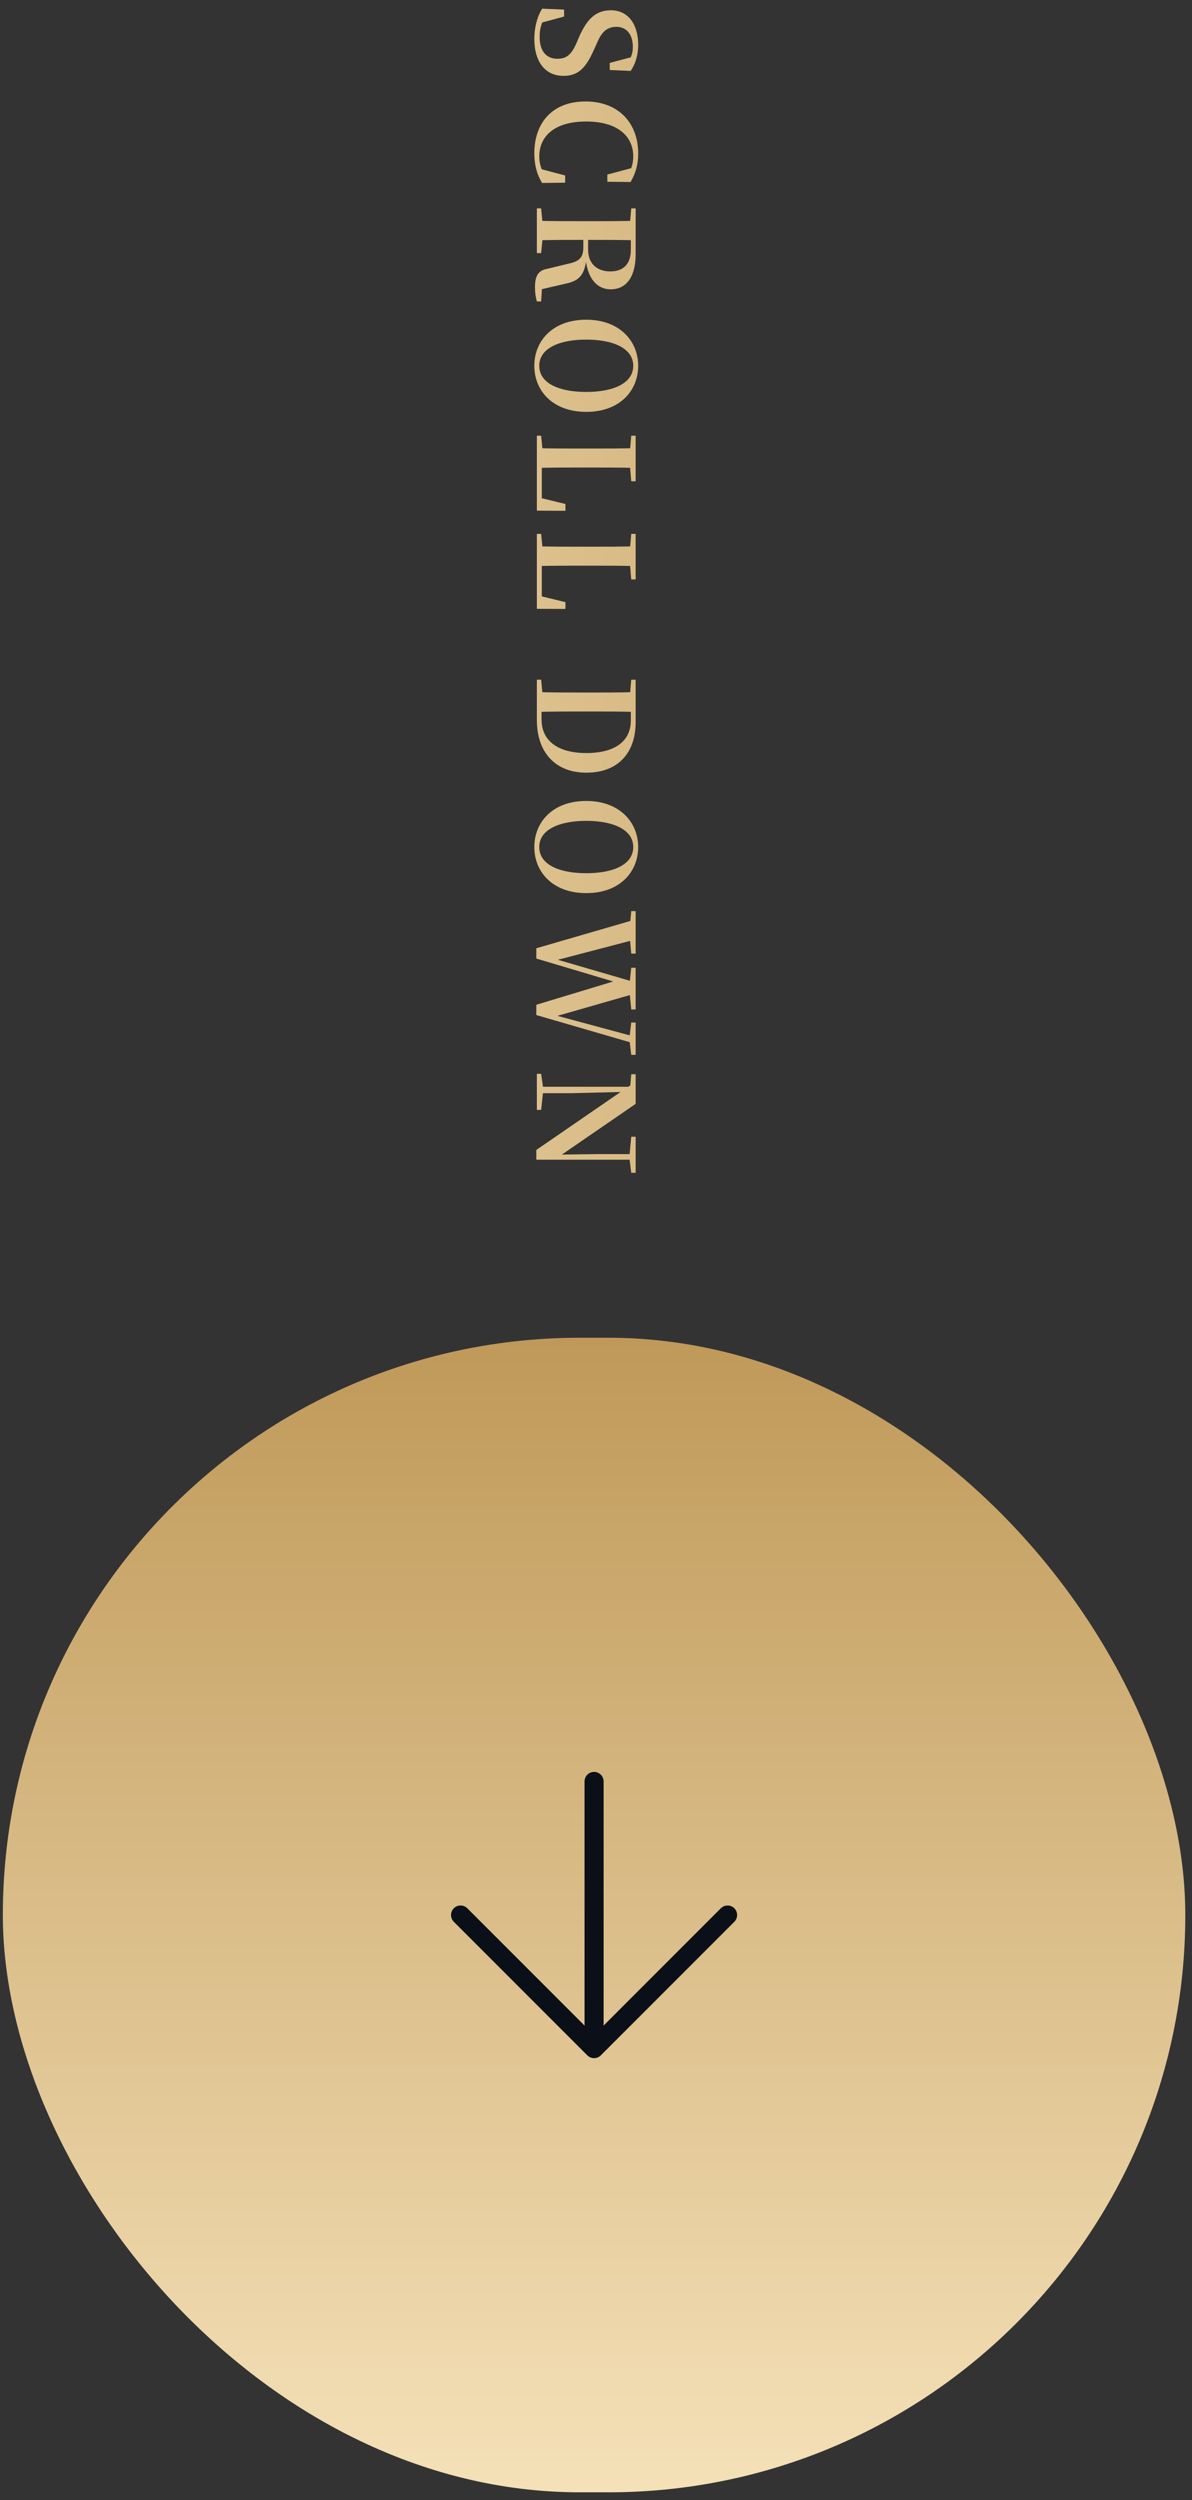 <svg width="125" height="262" viewBox="0 0 125 262" fill="none" xmlns="http://www.w3.org/2000/svg">
<rect x="0" y="0" width="125" height="262" fill="#333333" stroke="none"/>
<path d="M56.032 4.073C56.032 2.911 56.34 1.693 56.858 0.909L59.154 1.007L59.154 1.735L56.508 2.449L56.886 1.581L57.404 1.427C56.76 2.351 56.592 2.939 56.592 3.891C56.592 5.319 57.264 6.159 58.44 6.159C59.406 6.159 59.924 5.739 60.47 4.479L60.75 3.821C61.548 2.029 62.458 1.077 64.054 1.077C65.902 1.077 66.924 2.575 66.924 4.703C66.924 5.795 66.63 6.705 66.14 7.433L63.942 7.335L63.942 6.593L66.476 5.921L66.084 6.845L65.524 6.943C66.14 6.159 66.364 5.697 66.364 4.913C66.364 3.667 65.748 2.813 64.628 2.813C63.634 2.813 63.088 3.387 62.64 4.423L62.332 5.109C61.408 7.223 60.596 7.951 59.07 7.951C57.236 7.951 56.032 6.537 56.032 4.073ZM56.032 16.052C56.032 12.972 57.838 10.634 61.394 10.634C65.006 10.634 66.924 13.042 66.924 16.066C66.924 17.312 66.644 18.166 66.126 19.076L63.69 19.048L63.69 18.292L66.476 17.55L66.14 18.558L65.678 18.558C66.182 17.83 66.406 17.214 66.406 16.388C66.406 14.302 64.796 12.734 61.464 12.734C58.118 12.734 56.55 14.302 56.55 16.402C56.55 17.2 56.774 17.872 57.334 18.642L56.83 18.642L56.508 17.662L59.266 18.39L59.266 19.146L56.844 19.174C56.312 18.292 56.032 17.312 56.032 16.052ZM56.298 21.836L56.746 21.836L56.956 23.978L56.956 24.384L56.746 26.526L56.298 26.526L56.298 21.836ZM56.298 23.138C57.866 23.18 59.504 23.18 61.142 23.18L61.8 23.18C63.438 23.18 65.048 23.18 66.658 23.138L66.658 25.182C65.062 25.14 63.466 25.14 61.59 25.14L61.226 25.14C59.532 25.14 57.908 25.14 56.298 25.182L56.298 23.138ZM56.102 30.082C56.102 28.92 56.452 28.318 57.418 28.164L59.504 27.66C60.666 27.422 61.17 27.072 61.17 25.938L61.17 24.202L61.674 24.202L61.674 26.162C61.674 27.73 62.71 28.444 63.998 28.444C65.37 28.444 66.154 27.674 66.154 26.162L66.154 24.174L66.658 24.174L66.658 26.624C66.658 29.004 65.706 30.32 64.026 30.32C62.71 30.32 61.52 29.312 61.366 26.666L61.52 26.666C61.408 28.878 60.708 29.452 59.238 29.746L56.452 30.39L56.886 29.41L56.746 31.594L56.298 31.594C56.172 31.104 56.102 30.712 56.102 30.082ZM66.196 21.836L66.658 21.836L66.658 24.174L66.014 24.174L66.014 23.978L66.196 21.836ZM56.032 38.334C56.032 35.758 57.922 33.505 61.478 33.505C64.992 33.505 66.924 35.758 66.924 38.334C66.924 40.925 65.02 43.164 61.478 43.164C57.95 43.164 56.032 40.938 56.032 38.334ZM56.55 38.334C56.55 40.197 58.678 41.078 61.478 41.078C64.264 41.078 66.406 40.197 66.406 38.334C66.406 36.486 64.264 35.59 61.478 35.59C58.678 35.59 56.55 36.486 56.55 38.334ZM56.298 45.664L56.746 45.664L56.956 47.806L56.956 48.016L56.298 48.002L56.298 45.664ZM56.298 46.966C57.866 47.008 59.504 47.008 60.848 47.008L61.8 47.008C63.438 47.008 65.062 47.008 66.658 46.966L66.658 49.038C65.062 48.996 63.438 48.996 61.884 48.996L61.016 48.996C59.532 48.996 57.908 48.996 56.298 49.038L56.298 46.966ZM56.298 48.002L56.816 48.016L56.816 53.084L56.354 52.104L59.294 52.818L59.294 53.532L56.298 53.518L56.298 48.002ZM66.196 45.664L66.658 45.664L66.658 50.438L66.196 50.438L66.014 48.268L66.014 47.806L66.196 45.664ZM56.298 55.95L56.746 55.95L56.956 58.092L56.956 58.302L56.298 58.288L56.298 55.95ZM56.298 57.252C57.866 57.294 59.504 57.294 60.848 57.294L61.8 57.294C63.438 57.294 65.062 57.294 66.658 57.252L66.658 59.324C65.062 59.282 63.438 59.282 61.884 59.282L61.016 59.282C59.532 59.282 57.908 59.282 56.298 59.324L56.298 57.252ZM56.298 58.288L56.816 58.302L56.816 63.37L56.354 62.39L59.294 63.104L59.294 63.818L56.298 63.804L56.298 58.288ZM66.196 55.95L66.658 55.95L66.658 60.724L66.196 60.724L66.014 58.554L66.014 58.092L66.196 55.95ZM56.298 71.233L56.746 71.233L56.956 73.375L56.956 73.571L56.298 73.571L56.298 71.233ZM56.298 72.535C57.866 72.577 59.504 72.577 61.324 72.577L61.758 72.577C63.438 72.577 65.048 72.577 66.658 72.535L66.658 74.607C65.076 74.565 63.438 74.565 61.758 74.565L61.324 74.565C59.532 74.565 57.908 74.565 56.298 74.607L56.298 72.535ZM56.298 73.571L56.788 73.571L56.788 75.391C56.788 77.659 58.538 78.919 61.478 78.919C64.53 78.919 66.154 77.659 66.154 75.475L66.154 73.571L66.658 73.571L66.658 75.671C66.658 79.003 64.726 80.977 61.492 80.977C58.272 80.977 56.298 78.891 56.298 75.447L56.298 73.571ZM66.196 71.233L66.658 71.233L66.658 73.571L66.014 73.571L66.014 73.375L66.196 71.233ZM56.032 88.77C56.032 86.194 57.922 83.94 61.478 83.94C64.992 83.94 66.924 86.194 66.924 88.77C66.924 91.36 65.02 93.6 61.478 93.6C57.95 93.6 56.032 91.374 56.032 88.77ZM56.55 88.77C56.55 90.632 58.678 91.514 61.478 91.514C64.264 91.514 66.406 90.632 66.406 88.77C66.406 86.922 64.264 86.026 61.478 86.026C58.678 86.026 56.55 86.922 56.55 88.77ZM56.242 99.378L66.658 96.354L66.658 98.454L58.034 100.708L58.034 100.456L58.244 100.512L66.658 102.962L66.658 104.11L57.964 106.602L57.964 106.35L58.202 106.392L66.658 108.674L66.658 109.402L56.242 106.378L56.242 105.3L64.754 102.724L64.754 103.004L64.558 102.934L56.242 100.456L56.242 99.378ZM66.196 95.486L66.658 95.486L66.658 99.938L66.196 99.938L66.014 97.922L66.014 97.488L66.196 95.486ZM66.196 101.422L66.658 101.422L66.658 105.79L66.196 105.79L66.014 103.914L66.014 103.172L66.196 101.422ZM66.196 107.162L66.658 107.162L66.658 110.55L66.196 110.55L66.014 109.038L66.014 108.674L66.196 107.162ZM56.298 112.536L56.746 112.536L56.956 114.006L56.956 114.398L56.746 116.316L56.298 116.316L56.298 112.536ZM56.298 113.894L66.28 113.894L66.28 114.412L59.938 114.566L56.298 114.566L56.298 113.894ZM66.196 119.13L66.658 119.13L66.658 122.91L66.196 122.91L66.014 121.44L66.014 121.076L66.196 119.13ZM56.242 120.516L65.342 114.258L65.384 114.216L66.098 113.754L66.196 112.578L66.658 112.578L66.658 115.686L58.524 121.272L58.426 121.006L62.584 120.95L66.658 120.95L66.658 121.538L56.242 121.538L56.242 120.516Z" fill="url(#paint0_linear_1_4634)"/>
<rect x="0.798" y="140.695" width="123" height="120" rx="60" fill="white"/>
<rect x="0.798" y="140.695" width="123" height="120" rx="60" fill="url(#paint1_linear_1_4634)"/>
<rect x="0.798" y="140.695" width="123" height="120" rx="60" stroke="url(#paint2_linear_1_4634)"/>
<path d="M62.298 186.695V214.695M62.298 214.695L76.298 200.695M62.298 214.695L48.298 200.695" stroke="#0B0F17" stroke-width="2" stroke-linecap="round" stroke-linejoin="round"/>
<defs>
<linearGradient id="paint0_linear_1_4634" x1="0.298" y1="62.195" x2="124.298" y2="62.195" gradientUnits="userSpaceOnUse">
<stop stop-color="#F5E1B8"/>
<stop offset="1" stop-color="#BF9959"/>
</linearGradient>
<linearGradient id="paint1_linear_1_4634" x1="62.298" y1="261.195" x2="62.298" y2="140.195" gradientUnits="userSpaceOnUse">
<stop stop-color="#F5E1B8"/>
<stop offset="1" stop-color="#BF9959"/>
</linearGradient>
<linearGradient id="paint2_linear_1_4634" x1="62.298" y1="261.195" x2="62.298" y2="140.195" gradientUnits="userSpaceOnUse">
<stop stop-color="#F5E1B8"/>
<stop offset="1" stop-color="#BF9959"/>
</linearGradient>
</defs>
</svg>
